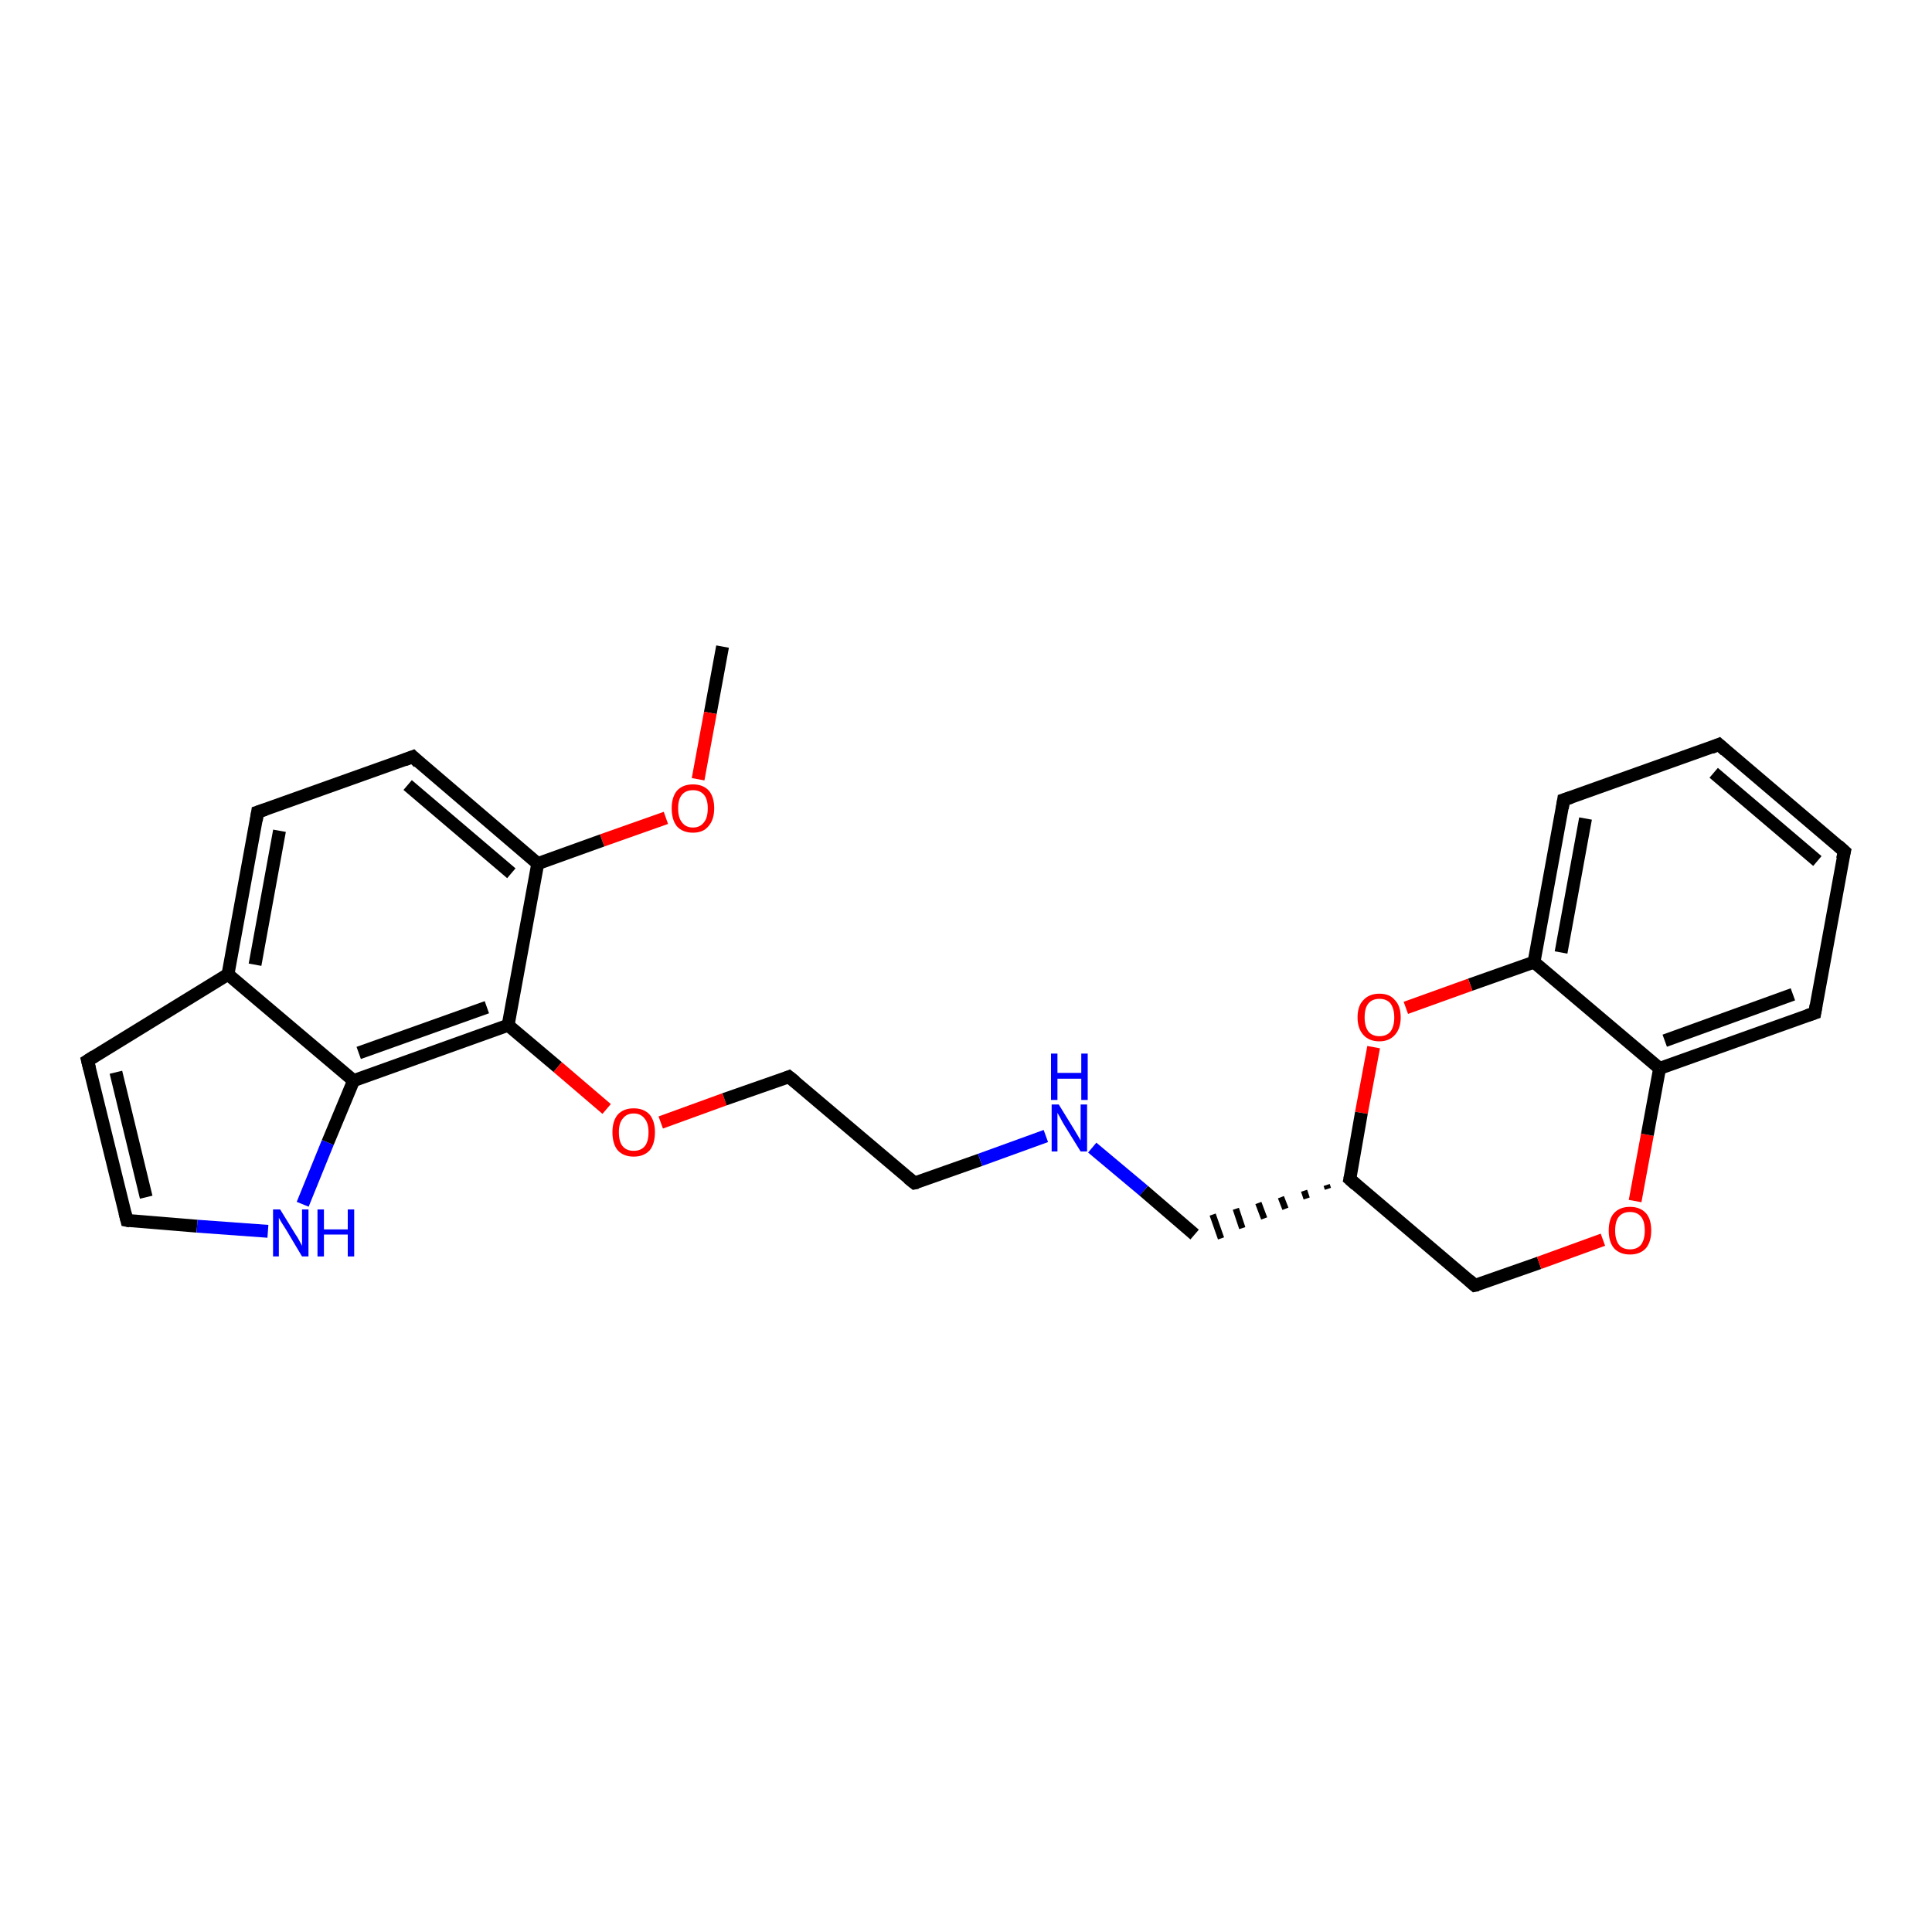 <?xml version='1.0' encoding='iso-8859-1'?>
<svg version='1.1' baseProfile='full'
              xmlns='http://www.w3.org/2000/svg'
                      xmlns:rdkit='http://www.rdkit.org/xml'
                      xmlns:xlink='http://www.w3.org/1999/xlink'
                  xml:space='preserve'
width='300px' height='300px' viewBox='0 0 300 300'>
<!-- END OF HEADER -->
<rect style='opacity:1.0;fill:#FFFFFF;stroke:none' width='300.0' height='300.0' x='0.0' y='0.0'> </rect>
<path class='bond-0 atom-0 atom-1' d='M 112.2,100.4 L 110.3,110.7' style='fill:none;fill-rule:evenodd;stroke:#000000;stroke-width:2.0px;stroke-linecap:butt;stroke-linejoin:miter;stroke-opacity:1' />
<path class='bond-0 atom-0 atom-1' d='M 110.3,110.7 L 108.4,121.0' style='fill:none;fill-rule:evenodd;stroke:#FF0000;stroke-width:2.0px;stroke-linecap:butt;stroke-linejoin:miter;stroke-opacity:1' />
<path class='bond-1 atom-1 atom-2' d='M 103.4,127.0 L 93.5,130.5' style='fill:none;fill-rule:evenodd;stroke:#FF0000;stroke-width:2.0px;stroke-linecap:butt;stroke-linejoin:miter;stroke-opacity:1' />
<path class='bond-1 atom-1 atom-2' d='M 93.5,130.5 L 83.5,134.1' style='fill:none;fill-rule:evenodd;stroke:#000000;stroke-width:2.0px;stroke-linecap:butt;stroke-linejoin:miter;stroke-opacity:1' />
<path class='bond-2 atom-2 atom-3' d='M 83.5,134.1 L 64.1,117.5' style='fill:none;fill-rule:evenodd;stroke:#000000;stroke-width:2.0px;stroke-linecap:butt;stroke-linejoin:miter;stroke-opacity:1' />
<path class='bond-2 atom-2 atom-3' d='M 79.4,135.6 L 63.3,121.9' style='fill:none;fill-rule:evenodd;stroke:#000000;stroke-width:2.0px;stroke-linecap:butt;stroke-linejoin:miter;stroke-opacity:1' />
<path class='bond-3 atom-3 atom-4' d='M 64.1,117.5 L 40.0,126.1' style='fill:none;fill-rule:evenodd;stroke:#000000;stroke-width:2.0px;stroke-linecap:butt;stroke-linejoin:miter;stroke-opacity:1' />
<path class='bond-4 atom-4 atom-5' d='M 40.0,126.1 L 35.4,151.3' style='fill:none;fill-rule:evenodd;stroke:#000000;stroke-width:2.0px;stroke-linecap:butt;stroke-linejoin:miter;stroke-opacity:1' />
<path class='bond-4 atom-4 atom-5' d='M 43.4,129.0 L 39.6,149.8' style='fill:none;fill-rule:evenodd;stroke:#000000;stroke-width:2.0px;stroke-linecap:butt;stroke-linejoin:miter;stroke-opacity:1' />
<path class='bond-5 atom-5 atom-6' d='M 35.4,151.3 L 13.6,164.7' style='fill:none;fill-rule:evenodd;stroke:#000000;stroke-width:2.0px;stroke-linecap:butt;stroke-linejoin:miter;stroke-opacity:1' />
<path class='bond-6 atom-6 atom-7' d='M 13.6,164.7 L 19.7,189.5' style='fill:none;fill-rule:evenodd;stroke:#000000;stroke-width:2.0px;stroke-linecap:butt;stroke-linejoin:miter;stroke-opacity:1' />
<path class='bond-6 atom-6 atom-7' d='M 18.0,166.5 L 22.7,185.9' style='fill:none;fill-rule:evenodd;stroke:#000000;stroke-width:2.0px;stroke-linecap:butt;stroke-linejoin:miter;stroke-opacity:1' />
<path class='bond-7 atom-7 atom-8' d='M 19.7,189.5 L 30.6,190.4' style='fill:none;fill-rule:evenodd;stroke:#000000;stroke-width:2.0px;stroke-linecap:butt;stroke-linejoin:miter;stroke-opacity:1' />
<path class='bond-7 atom-7 atom-8' d='M 30.6,190.4 L 41.6,191.2' style='fill:none;fill-rule:evenodd;stroke:#0000FF;stroke-width:2.0px;stroke-linecap:butt;stroke-linejoin:miter;stroke-opacity:1' />
<path class='bond-8 atom-8 atom-9' d='M 47.0,187.0 L 50.9,177.4' style='fill:none;fill-rule:evenodd;stroke:#0000FF;stroke-width:2.0px;stroke-linecap:butt;stroke-linejoin:miter;stroke-opacity:1' />
<path class='bond-8 atom-8 atom-9' d='M 50.9,177.4 L 54.9,167.8' style='fill:none;fill-rule:evenodd;stroke:#000000;stroke-width:2.0px;stroke-linecap:butt;stroke-linejoin:miter;stroke-opacity:1' />
<path class='bond-9 atom-9 atom-10' d='M 54.9,167.8 L 78.9,159.2' style='fill:none;fill-rule:evenodd;stroke:#000000;stroke-width:2.0px;stroke-linecap:butt;stroke-linejoin:miter;stroke-opacity:1' />
<path class='bond-9 atom-9 atom-10' d='M 55.7,163.5 L 75.6,156.4' style='fill:none;fill-rule:evenodd;stroke:#000000;stroke-width:2.0px;stroke-linecap:butt;stroke-linejoin:miter;stroke-opacity:1' />
<path class='bond-10 atom-10 atom-11' d='M 78.9,159.2 L 86.6,165.7' style='fill:none;fill-rule:evenodd;stroke:#000000;stroke-width:2.0px;stroke-linecap:butt;stroke-linejoin:miter;stroke-opacity:1' />
<path class='bond-10 atom-10 atom-11' d='M 86.6,165.7 L 94.2,172.2' style='fill:none;fill-rule:evenodd;stroke:#FF0000;stroke-width:2.0px;stroke-linecap:butt;stroke-linejoin:miter;stroke-opacity:1' />
<path class='bond-11 atom-11 atom-12' d='M 102.6,174.3 L 112.5,170.7' style='fill:none;fill-rule:evenodd;stroke:#FF0000;stroke-width:2.0px;stroke-linecap:butt;stroke-linejoin:miter;stroke-opacity:1' />
<path class='bond-11 atom-11 atom-12' d='M 112.5,170.7 L 122.5,167.2' style='fill:none;fill-rule:evenodd;stroke:#000000;stroke-width:2.0px;stroke-linecap:butt;stroke-linejoin:miter;stroke-opacity:1' />
<path class='bond-12 atom-12 atom-13' d='M 122.5,167.2 L 142.0,183.7' style='fill:none;fill-rule:evenodd;stroke:#000000;stroke-width:2.0px;stroke-linecap:butt;stroke-linejoin:miter;stroke-opacity:1' />
<path class='bond-13 atom-13 atom-14' d='M 142.0,183.7 L 152.2,180.1' style='fill:none;fill-rule:evenodd;stroke:#000000;stroke-width:2.0px;stroke-linecap:butt;stroke-linejoin:miter;stroke-opacity:1' />
<path class='bond-13 atom-13 atom-14' d='M 152.2,180.1 L 162.4,176.4' style='fill:none;fill-rule:evenodd;stroke:#0000FF;stroke-width:2.0px;stroke-linecap:butt;stroke-linejoin:miter;stroke-opacity:1' />
<path class='bond-14 atom-14 atom-15' d='M 169.6,178.2 L 177.6,184.9' style='fill:none;fill-rule:evenodd;stroke:#0000FF;stroke-width:2.0px;stroke-linecap:butt;stroke-linejoin:miter;stroke-opacity:1' />
<path class='bond-14 atom-14 atom-15' d='M 177.6,184.9 L 185.5,191.7' style='fill:none;fill-rule:evenodd;stroke:#000000;stroke-width:2.0px;stroke-linecap:butt;stroke-linejoin:miter;stroke-opacity:1' />
<path class='bond-15 atom-16 atom-15' d='M 206.0,184.0 L 206.2,184.6' style='fill:none;fill-rule:evenodd;stroke:#000000;stroke-width:1.0px;stroke-linecap:butt;stroke-linejoin:miter;stroke-opacity:1' />
<path class='bond-15 atom-16 atom-15' d='M 202.5,184.9 L 202.9,186.1' style='fill:none;fill-rule:evenodd;stroke:#000000;stroke-width:1.0px;stroke-linecap:butt;stroke-linejoin:miter;stroke-opacity:1' />
<path class='bond-15 atom-16 atom-15' d='M 198.9,185.9 L 199.6,187.7' style='fill:none;fill-rule:evenodd;stroke:#000000;stroke-width:1.0px;stroke-linecap:butt;stroke-linejoin:miter;stroke-opacity:1' />
<path class='bond-15 atom-16 atom-15' d='M 195.4,186.8 L 196.3,189.2' style='fill:none;fill-rule:evenodd;stroke:#000000;stroke-width:1.0px;stroke-linecap:butt;stroke-linejoin:miter;stroke-opacity:1' />
<path class='bond-15 atom-16 atom-15' d='M 191.9,187.7 L 192.9,190.7' style='fill:none;fill-rule:evenodd;stroke:#000000;stroke-width:1.0px;stroke-linecap:butt;stroke-linejoin:miter;stroke-opacity:1' />
<path class='bond-15 atom-16 atom-15' d='M 188.3,188.6 L 189.6,192.3' style='fill:none;fill-rule:evenodd;stroke:#000000;stroke-width:1.0px;stroke-linecap:butt;stroke-linejoin:miter;stroke-opacity:1' />
<path class='bond-16 atom-16 atom-17' d='M 209.6,183.1 L 229.0,199.6' style='fill:none;fill-rule:evenodd;stroke:#000000;stroke-width:2.0px;stroke-linecap:butt;stroke-linejoin:miter;stroke-opacity:1' />
<path class='bond-17 atom-17 atom-18' d='M 229.0,199.6 L 239.0,196.1' style='fill:none;fill-rule:evenodd;stroke:#000000;stroke-width:2.0px;stroke-linecap:butt;stroke-linejoin:miter;stroke-opacity:1' />
<path class='bond-17 atom-17 atom-18' d='M 239.0,196.1 L 248.9,192.5' style='fill:none;fill-rule:evenodd;stroke:#FF0000;stroke-width:2.0px;stroke-linecap:butt;stroke-linejoin:miter;stroke-opacity:1' />
<path class='bond-18 atom-18 atom-19' d='M 253.9,186.5 L 255.8,176.2' style='fill:none;fill-rule:evenodd;stroke:#FF0000;stroke-width:2.0px;stroke-linecap:butt;stroke-linejoin:miter;stroke-opacity:1' />
<path class='bond-18 atom-18 atom-19' d='M 255.8,176.2 L 257.7,165.9' style='fill:none;fill-rule:evenodd;stroke:#000000;stroke-width:2.0px;stroke-linecap:butt;stroke-linejoin:miter;stroke-opacity:1' />
<path class='bond-19 atom-19 atom-20' d='M 257.7,165.9 L 281.8,157.3' style='fill:none;fill-rule:evenodd;stroke:#000000;stroke-width:2.0px;stroke-linecap:butt;stroke-linejoin:miter;stroke-opacity:1' />
<path class='bond-19 atom-19 atom-20' d='M 258.5,161.6 L 278.4,154.4' style='fill:none;fill-rule:evenodd;stroke:#000000;stroke-width:2.0px;stroke-linecap:butt;stroke-linejoin:miter;stroke-opacity:1' />
<path class='bond-20 atom-20 atom-21' d='M 281.8,157.3 L 286.4,132.2' style='fill:none;fill-rule:evenodd;stroke:#000000;stroke-width:2.0px;stroke-linecap:butt;stroke-linejoin:miter;stroke-opacity:1' />
<path class='bond-21 atom-21 atom-22' d='M 286.4,132.2 L 266.9,115.6' style='fill:none;fill-rule:evenodd;stroke:#000000;stroke-width:2.0px;stroke-linecap:butt;stroke-linejoin:miter;stroke-opacity:1' />
<path class='bond-21 atom-21 atom-22' d='M 282.2,133.7 L 266.1,120.0' style='fill:none;fill-rule:evenodd;stroke:#000000;stroke-width:2.0px;stroke-linecap:butt;stroke-linejoin:miter;stroke-opacity:1' />
<path class='bond-22 atom-22 atom-23' d='M 266.9,115.6 L 242.8,124.2' style='fill:none;fill-rule:evenodd;stroke:#000000;stroke-width:2.0px;stroke-linecap:butt;stroke-linejoin:miter;stroke-opacity:1' />
<path class='bond-23 atom-23 atom-24' d='M 242.8,124.2 L 238.2,149.4' style='fill:none;fill-rule:evenodd;stroke:#000000;stroke-width:2.0px;stroke-linecap:butt;stroke-linejoin:miter;stroke-opacity:1' />
<path class='bond-23 atom-23 atom-24' d='M 246.2,127.1 L 242.4,147.9' style='fill:none;fill-rule:evenodd;stroke:#000000;stroke-width:2.0px;stroke-linecap:butt;stroke-linejoin:miter;stroke-opacity:1' />
<path class='bond-24 atom-24 atom-25' d='M 238.2,149.4 L 228.3,152.9' style='fill:none;fill-rule:evenodd;stroke:#000000;stroke-width:2.0px;stroke-linecap:butt;stroke-linejoin:miter;stroke-opacity:1' />
<path class='bond-24 atom-24 atom-25' d='M 228.3,152.9 L 218.3,156.5' style='fill:none;fill-rule:evenodd;stroke:#FF0000;stroke-width:2.0px;stroke-linecap:butt;stroke-linejoin:miter;stroke-opacity:1' />
<path class='bond-25 atom-10 atom-2' d='M 78.9,159.2 L 83.5,134.1' style='fill:none;fill-rule:evenodd;stroke:#000000;stroke-width:2.0px;stroke-linecap:butt;stroke-linejoin:miter;stroke-opacity:1' />
<path class='bond-26 atom-25 atom-16' d='M 213.3,162.6 L 211.4,172.8' style='fill:none;fill-rule:evenodd;stroke:#FF0000;stroke-width:2.0px;stroke-linecap:butt;stroke-linejoin:miter;stroke-opacity:1' />
<path class='bond-26 atom-25 atom-16' d='M 211.4,172.8 L 209.6,183.1' style='fill:none;fill-rule:evenodd;stroke:#000000;stroke-width:2.0px;stroke-linecap:butt;stroke-linejoin:miter;stroke-opacity:1' />
<path class='bond-27 atom-9 atom-5' d='M 54.9,167.8 L 35.4,151.3' style='fill:none;fill-rule:evenodd;stroke:#000000;stroke-width:2.0px;stroke-linecap:butt;stroke-linejoin:miter;stroke-opacity:1' />
<path class='bond-28 atom-24 atom-19' d='M 238.2,149.4 L 257.7,165.9' style='fill:none;fill-rule:evenodd;stroke:#000000;stroke-width:2.0px;stroke-linecap:butt;stroke-linejoin:miter;stroke-opacity:1' />
<path d='M 65.0,118.4 L 64.1,117.5 L 62.8,118.0' style='fill:none;stroke:#000000;stroke-width:2.0px;stroke-linecap:butt;stroke-linejoin:miter;stroke-opacity:1;' />
<path d='M 41.2,125.7 L 40.0,126.1 L 39.8,127.4' style='fill:none;stroke:#000000;stroke-width:2.0px;stroke-linecap:butt;stroke-linejoin:miter;stroke-opacity:1;' />
<path d='M 14.7,164.0 L 13.6,164.7 L 13.9,165.9' style='fill:none;stroke:#000000;stroke-width:2.0px;stroke-linecap:butt;stroke-linejoin:miter;stroke-opacity:1;' />
<path d='M 19.4,188.3 L 19.7,189.5 L 20.2,189.6' style='fill:none;stroke:#000000;stroke-width:2.0px;stroke-linecap:butt;stroke-linejoin:miter;stroke-opacity:1;' />
<path d='M 122.0,167.4 L 122.5,167.2 L 123.5,168.0' style='fill:none;stroke:#000000;stroke-width:2.0px;stroke-linecap:butt;stroke-linejoin:miter;stroke-opacity:1;' />
<path d='M 141.0,182.9 L 142.0,183.7 L 142.5,183.6' style='fill:none;stroke:#000000;stroke-width:2.0px;stroke-linecap:butt;stroke-linejoin:miter;stroke-opacity:1;' />
<path d='M 210.5,183.9 L 209.6,183.1 L 209.7,182.6' style='fill:none;stroke:#000000;stroke-width:2.0px;stroke-linecap:butt;stroke-linejoin:miter;stroke-opacity:1;' />
<path d='M 228.1,198.8 L 229.0,199.6 L 229.5,199.5' style='fill:none;stroke:#000000;stroke-width:2.0px;stroke-linecap:butt;stroke-linejoin:miter;stroke-opacity:1;' />
<path d='M 280.6,157.7 L 281.8,157.3 L 282.0,156.1' style='fill:none;stroke:#000000;stroke-width:2.0px;stroke-linecap:butt;stroke-linejoin:miter;stroke-opacity:1;' />
<path d='M 286.1,133.4 L 286.4,132.2 L 285.4,131.3' style='fill:none;stroke:#000000;stroke-width:2.0px;stroke-linecap:butt;stroke-linejoin:miter;stroke-opacity:1;' />
<path d='M 267.9,116.5 L 266.9,115.6 L 265.7,116.1' style='fill:none;stroke:#000000;stroke-width:2.0px;stroke-linecap:butt;stroke-linejoin:miter;stroke-opacity:1;' />
<path d='M 244.0,123.8 L 242.8,124.2 L 242.6,125.5' style='fill:none;stroke:#000000;stroke-width:2.0px;stroke-linecap:butt;stroke-linejoin:miter;stroke-opacity:1;' />
<path class='atom-1' d='M 104.3 125.5
Q 104.3 123.8, 105.1 122.8
Q 106.0 121.8, 107.6 121.8
Q 109.2 121.8, 110.1 122.8
Q 110.9 123.8, 110.9 125.5
Q 110.9 127.3, 110.0 128.3
Q 109.2 129.3, 107.6 129.3
Q 106.0 129.3, 105.1 128.3
Q 104.3 127.3, 104.3 125.5
M 107.6 128.5
Q 108.7 128.5, 109.3 127.7
Q 109.9 127.0, 109.9 125.5
Q 109.9 124.1, 109.3 123.4
Q 108.7 122.7, 107.6 122.7
Q 106.5 122.7, 105.9 123.4
Q 105.3 124.1, 105.3 125.5
Q 105.3 127.0, 105.9 127.7
Q 106.5 128.5, 107.6 128.5
' fill='#FF0000'/>
<path class='atom-8' d='M 43.5 187.8
L 45.9 191.7
Q 46.2 192.1, 46.5 192.7
Q 46.9 193.4, 46.9 193.5
L 46.9 187.8
L 47.9 187.8
L 47.9 195.1
L 46.9 195.1
L 44.4 190.9
Q 44.1 190.4, 43.7 189.8
Q 43.4 189.3, 43.3 189.1
L 43.3 195.1
L 42.4 195.1
L 42.4 187.8
L 43.5 187.8
' fill='#0000FF'/>
<path class='atom-8' d='M 49.3 187.8
L 50.3 187.8
L 50.3 190.9
L 54.0 190.9
L 54.0 187.8
L 55.0 187.8
L 55.0 195.1
L 54.0 195.1
L 54.0 191.7
L 50.3 191.7
L 50.3 195.1
L 49.3 195.1
L 49.3 187.8
' fill='#0000FF'/>
<path class='atom-11' d='M 95.1 175.8
Q 95.1 174.1, 95.9 173.1
Q 96.8 172.1, 98.4 172.1
Q 100.0 172.1, 100.9 173.1
Q 101.7 174.1, 101.7 175.8
Q 101.7 177.6, 100.9 178.6
Q 100.0 179.6, 98.4 179.6
Q 96.8 179.6, 95.9 178.6
Q 95.1 177.6, 95.1 175.8
M 98.4 178.7
Q 99.5 178.7, 100.1 178.0
Q 100.7 177.3, 100.7 175.8
Q 100.7 174.4, 100.1 173.7
Q 99.5 172.9, 98.4 172.9
Q 97.3 172.9, 96.7 173.7
Q 96.1 174.4, 96.1 175.8
Q 96.1 177.3, 96.7 178.0
Q 97.3 178.7, 98.4 178.7
' fill='#FF0000'/>
<path class='atom-14' d='M 164.4 171.5
L 166.8 175.4
Q 167.0 175.7, 167.4 176.4
Q 167.8 177.1, 167.8 177.1
L 167.8 171.5
L 168.8 171.5
L 168.8 178.8
L 167.8 178.8
L 165.2 174.6
Q 164.9 174.1, 164.6 173.5
Q 164.3 173.0, 164.2 172.8
L 164.2 178.8
L 163.3 178.8
L 163.3 171.5
L 164.4 171.5
' fill='#0000FF'/>
<path class='atom-14' d='M 163.2 163.6
L 164.2 163.6
L 164.2 166.6
L 167.9 166.6
L 167.9 163.6
L 168.9 163.6
L 168.9 170.8
L 167.9 170.8
L 167.9 167.5
L 164.2 167.5
L 164.2 170.8
L 163.2 170.8
L 163.2 163.6
' fill='#0000FF'/>
<path class='atom-18' d='M 249.8 191.1
Q 249.8 189.3, 250.6 188.4
Q 251.5 187.4, 253.1 187.4
Q 254.7 187.4, 255.6 188.4
Q 256.4 189.3, 256.4 191.1
Q 256.4 192.8, 255.6 193.8
Q 254.7 194.8, 253.1 194.8
Q 251.5 194.8, 250.6 193.8
Q 249.8 192.8, 249.8 191.1
M 253.1 194.0
Q 254.2 194.0, 254.8 193.3
Q 255.4 192.5, 255.4 191.1
Q 255.4 189.6, 254.8 188.9
Q 254.2 188.2, 253.1 188.2
Q 252.0 188.2, 251.4 188.9
Q 250.8 189.6, 250.8 191.1
Q 250.8 192.5, 251.4 193.3
Q 252.0 194.0, 253.1 194.0
' fill='#FF0000'/>
<path class='atom-25' d='M 210.8 158.0
Q 210.8 156.2, 211.7 155.3
Q 212.6 154.3, 214.2 154.3
Q 215.8 154.3, 216.6 155.3
Q 217.5 156.2, 217.5 158.0
Q 217.5 159.7, 216.6 160.7
Q 215.7 161.7, 214.2 161.7
Q 212.6 161.7, 211.7 160.7
Q 210.8 159.7, 210.8 158.0
M 214.2 160.9
Q 215.3 160.9, 215.9 160.2
Q 216.5 159.4, 216.5 158.0
Q 216.5 156.6, 215.9 155.8
Q 215.3 155.1, 214.2 155.1
Q 213.1 155.1, 212.5 155.8
Q 211.9 156.5, 211.9 158.0
Q 211.9 159.4, 212.5 160.2
Q 213.1 160.9, 214.2 160.9
' fill='#FF0000'/>
</svg>

